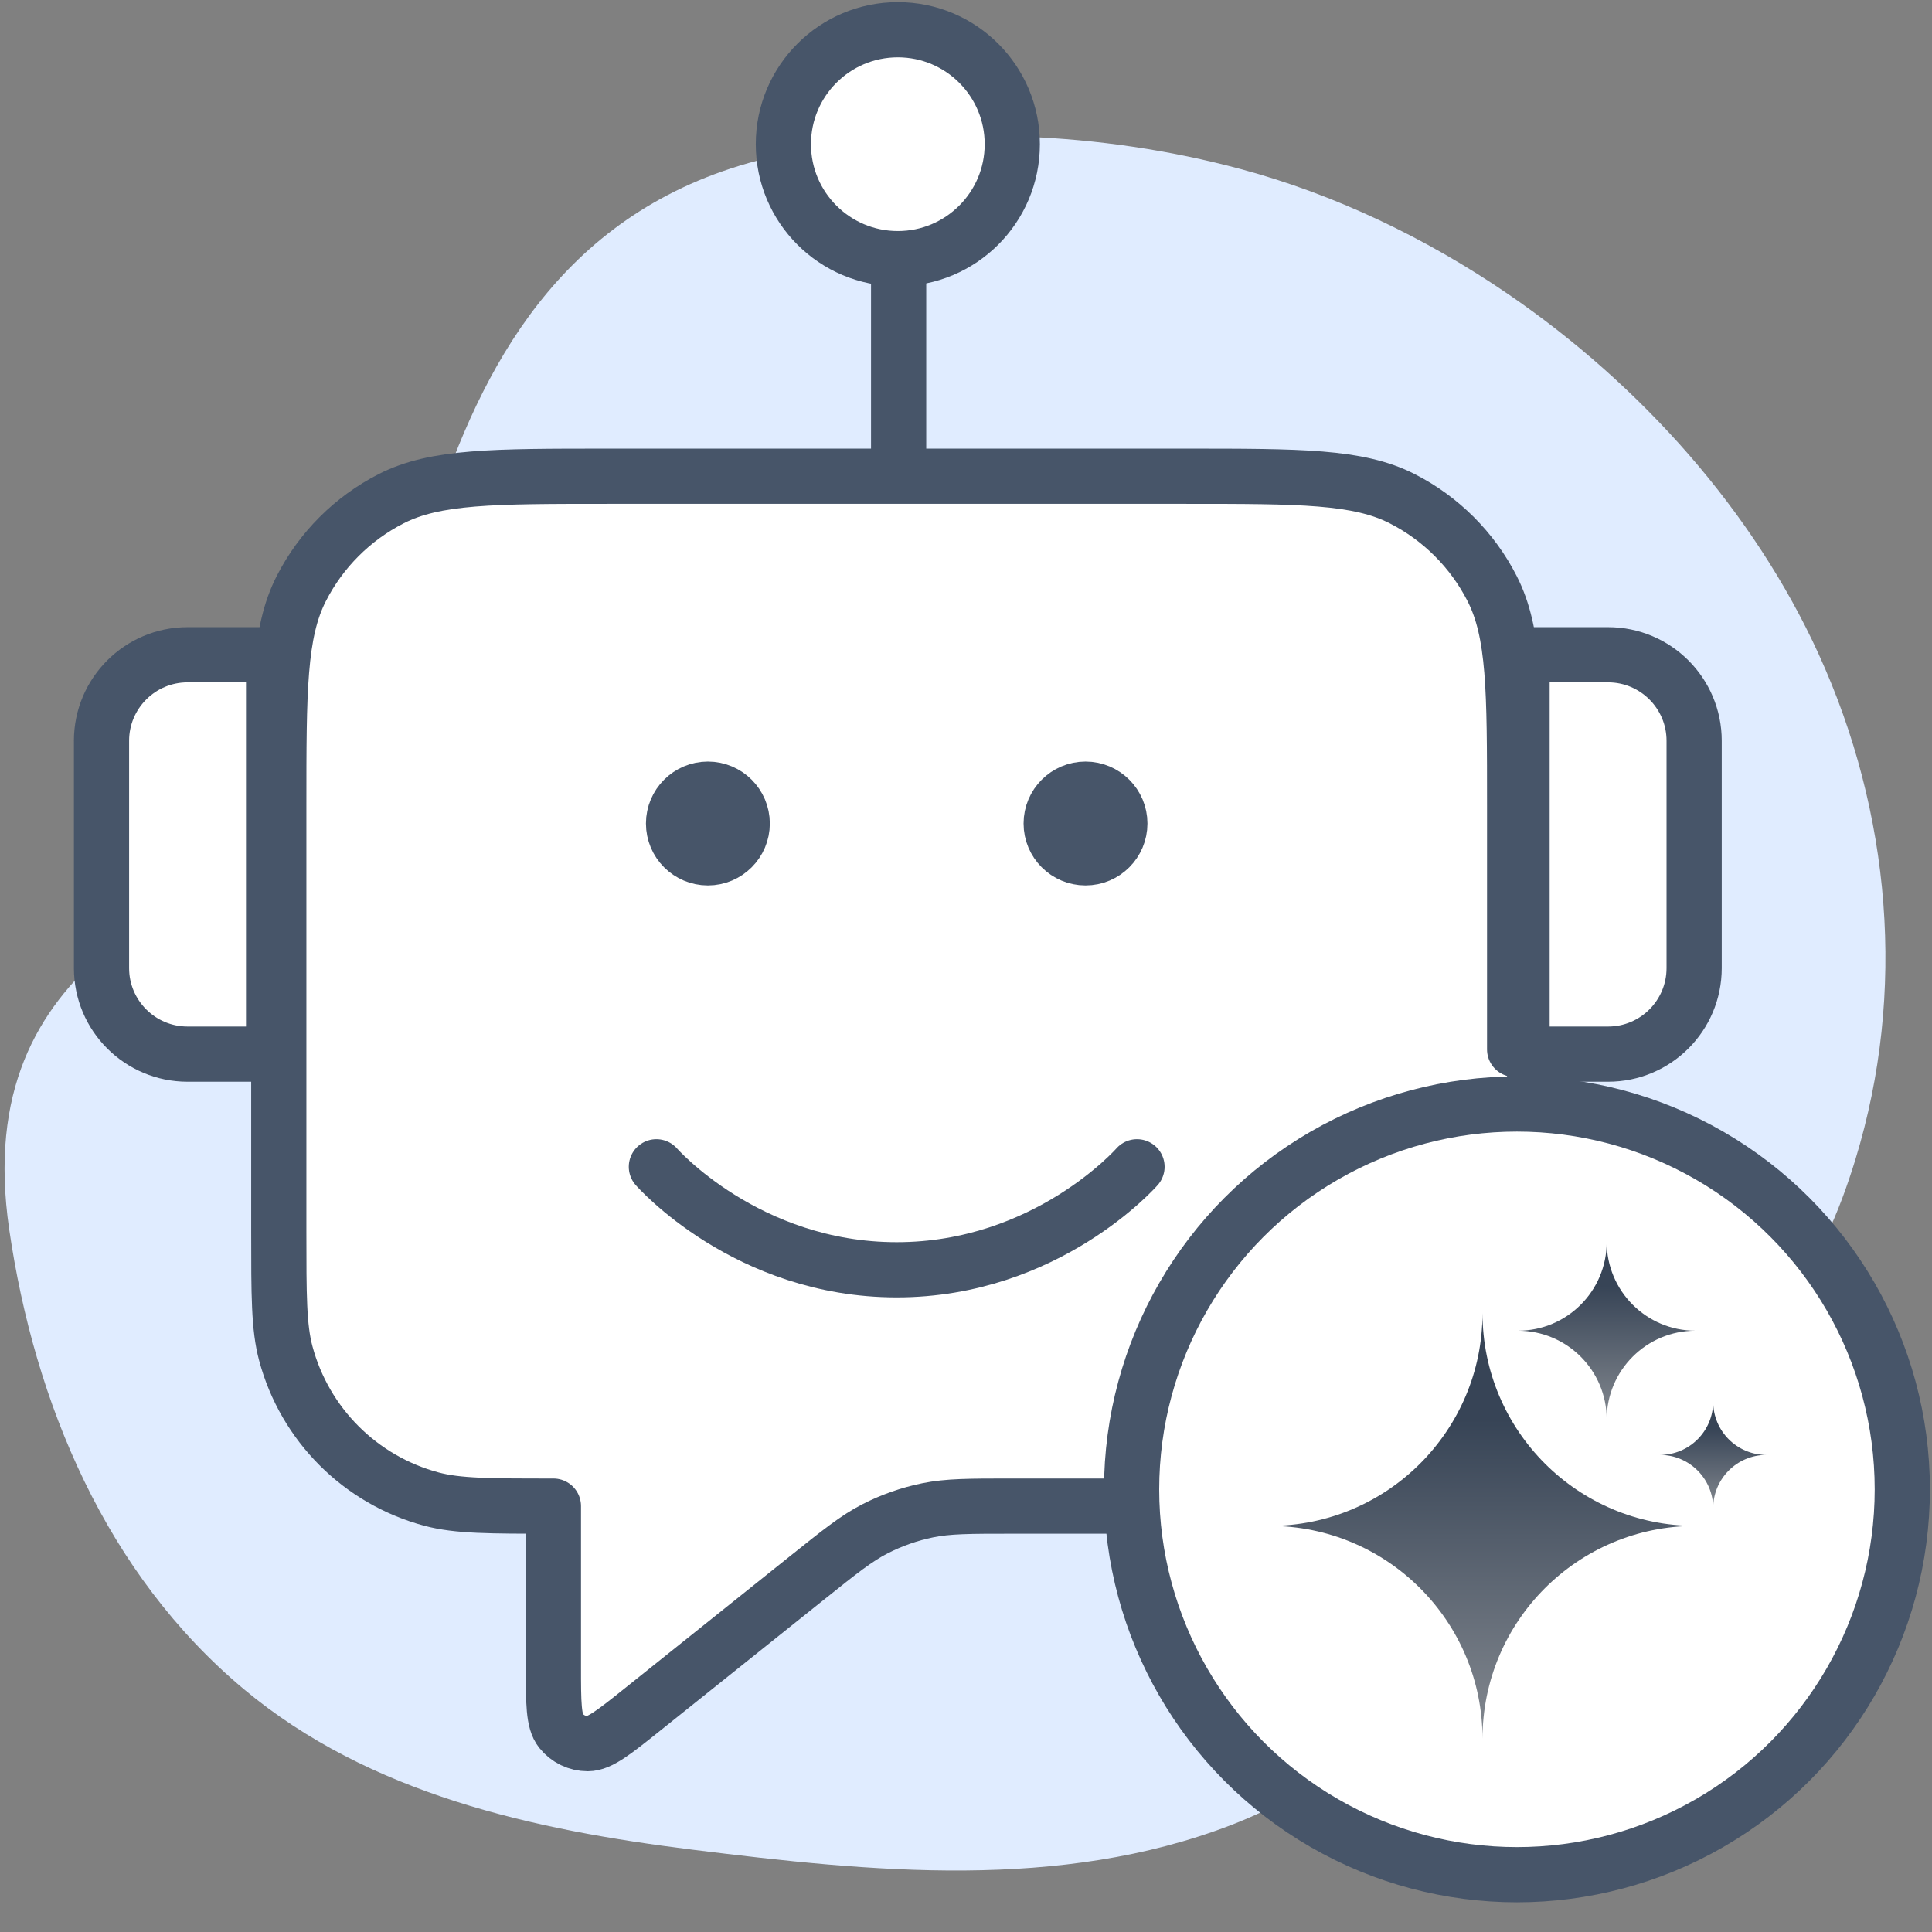<svg width="70" height="70" viewBox="0 0 70 70" fill="none" xmlns="http://www.w3.org/2000/svg">
<rect x="0" y="0" width="70" height="70" fill="#808080" stroke="none"/>
<path d="M54.631 10.648C51.631 8.598 48.334 7.036 44.962 6.128C39.826 4.746 34.411 4.597 29.172 5.453C13.862 7.955 15.852 26.089 11.594 29.408C7.335 32.727 -1.128 34.518 0.333 44.541C1.251 50.846 3.851 57.037 8.832 61.199C13.394 65.011 19.339 66.304 25.097 67.019C31.563 67.822 38.394 68.523 44.624 66.118C51.018 63.651 54.749 57.593 59.566 53.097C62.598 50.266 65.259 47.377 66.744 43.429C66.921 42.957 67.082 42.479 67.229 41.997C69.082 35.941 68.51 29.433 65.891 23.694C63.541 18.543 59.474 13.96 54.631 10.648Z" fill="#E0ECFF"/>
<path d="M58.264 23.723C59.986 23.723 61.382 25.119 61.382 26.84V35.076C61.382 36.797 59.986 38.193 58.264 38.193H55.147V23.723H58.264Z" fill="white" stroke="#475569" stroke-width="2"/>
<path d="M6.796 23.723C5.075 23.723 3.678 25.119 3.678 26.84V35.076C3.678 36.797 5.074 38.193 6.796 38.193H9.913V23.723H6.796Z" fill="white" stroke="#475569" stroke-width="2"/>
<line x1="32.559" y1="18.606" x2="32.559" y2="8.312" stroke="#475569" stroke-width="2"/>
<circle cx="32.53" cy="5.224" r="4.147" fill="white" stroke="#475569" stroke-width="2"/>
<path d="M42.938 17.255H22.041C17.862 17.255 15.772 17.255 14.175 18.068C12.771 18.784 11.63 19.925 10.914 21.33C10.101 22.926 10.101 25.016 10.101 29.196V44.619C10.101 46.932 10.101 48.089 10.355 49.038C11.045 51.614 13.057 53.625 15.632 54.315C15.968 54.405 16.329 54.463 16.759 54.501C18.01 54.61 18.636 54.665 19.037 54.901C19.412 55.122 19.663 55.397 19.851 55.789C20.051 56.21 20.051 56.761 20.051 57.864V60.379C20.051 61.705 20.051 62.368 20.323 62.708C20.559 63.004 20.918 63.176 21.296 63.176C21.732 63.175 22.25 62.761 23.285 61.933L29.219 57.186C30.431 56.216 31.037 55.731 31.712 55.387C32.311 55.081 32.948 54.857 33.607 54.722C34.349 54.569 35.126 54.569 36.678 54.569L41.033 54.722L43.493 54.722C44.01 54.722 44.428 54.303 44.428 53.786C44.428 53.555 44.343 53.332 44.188 53.16L43.172 52.033C42.421 51.2 42.046 50.783 41.916 50.317C41.802 49.906 41.818 49.47 41.962 49.069C42.125 48.614 42.53 48.225 43.34 47.45L44.26 46.567L48.772 42.378L48.773 42.377C48.845 42.31 48.882 42.276 48.92 42.244C48.953 42.216 48.988 42.188 49.024 42.162C49.064 42.133 49.105 42.105 49.188 42.05L49.188 42.05L51.98 40.191C52.286 39.987 52.645 39.878 53.013 39.878C54.043 39.878 54.878 39.043 54.878 38.013V29.196C54.878 25.016 54.878 22.926 54.065 21.33C53.349 19.925 52.208 18.784 50.803 18.068C49.207 17.255 47.117 17.255 42.938 17.255Z" fill="white"/>
<path d="M42.938 54.569H36.678C35.126 54.569 34.349 54.569 33.607 54.722C32.948 54.857 32.311 55.081 31.712 55.387C31.037 55.731 30.431 56.216 29.219 57.186L23.285 61.933C22.25 62.761 21.732 63.175 21.296 63.176C20.918 63.176 20.559 63.004 20.323 62.708C20.051 62.368 20.051 61.705 20.051 60.379V54.569C17.738 54.569 16.581 54.569 15.632 54.315C13.057 53.625 11.045 51.614 10.355 49.038C10.101 48.089 10.101 46.932 10.101 44.619V29.196C10.101 25.016 10.101 22.926 10.914 21.33C11.63 19.925 12.771 18.784 14.175 18.068C15.772 17.255 17.862 17.255 22.041 17.255H42.938C47.117 17.255 49.207 17.255 50.803 18.068C52.208 18.784 53.349 19.925 54.065 21.33C54.878 22.926 54.878 25.016 54.878 29.196V38.021" stroke="#475569" stroke-width="2" stroke-linecap="round" stroke-linejoin="round"/>
<path d="M23.782 42.275C23.782 42.275 27.047 46.007 32.489 46.007C37.931 46.007 41.196 42.275 41.196 42.275M39.33 29.837H39.355M25.648 29.837H25.673M40.574 29.837C40.574 30.524 40.017 31.081 39.33 31.081C38.643 31.081 38.086 30.524 38.086 29.837C38.086 29.15 38.643 28.593 39.33 28.593C40.017 28.593 40.574 29.15 40.574 29.837ZM26.892 29.837C26.892 30.524 26.335 31.081 25.648 31.081C24.961 31.081 24.404 30.524 24.404 29.837C24.404 29.15 24.961 28.593 25.648 28.593C26.335 28.593 26.892 29.15 26.892 29.837Z" stroke="#475569" stroke-width="2" stroke-linecap="round" stroke-linejoin="round"/>
<circle cx="54.962" cy="53.962" r="13.962" fill="white" stroke="#475569" stroke-width="2"/>
<path d="M53.714 47.572C53.714 51.832 57.168 55.286 61.429 55.286C57.168 55.286 53.714 58.739 53.714 63C53.714 58.739 50.261 55.286 46 55.286C50.261 55.286 53.714 51.832 53.714 47.572Z" fill="url(#paint0_linear_51_595)"/>
<path d="M58.214 45C58.214 46.775 59.653 48.214 61.429 48.214C59.653 48.214 58.214 49.653 58.214 51.429C58.214 49.653 56.775 48.214 55 48.214C56.775 48.214 58.214 46.775 58.214 45Z" fill="url(#paint1_linear_51_595)"/>
<path d="M62.072 50.786C62.072 51.851 62.935 52.714 64 52.714C62.935 52.714 62.072 53.578 62.072 54.643C62.072 53.578 61.208 52.714 60.143 52.714C61.208 52.714 62.072 51.851 62.072 50.786Z" fill="url(#paint2_linear_51_595)"/>
<defs>
<linearGradient id="paint0_linear_51_595" x1="53.714" y1="51.429" x2="53.714" y2="70.286" gradientUnits="userSpaceOnUse">
<stop stop-color="#374456"/>
<stop offset="1" stop-color="#B3B3B3"/>
</linearGradient>
<linearGradient id="paint1_linear_51_595" x1="58.214" y1="46.607" x2="58.214" y2="54.464" gradientUnits="userSpaceOnUse">
<stop stop-color="#374456"/>
<stop offset="1" stop-color="#B3B3B3"/>
</linearGradient>
<linearGradient id="paint2_linear_51_595" x1="62.072" y1="51.75" x2="62.072" y2="56.464" gradientUnits="userSpaceOnUse">
<stop stop-color="#374456"/>
<stop offset="1" stop-color="#B3B3B3"/>
</linearGradient>
</defs>
</svg>
